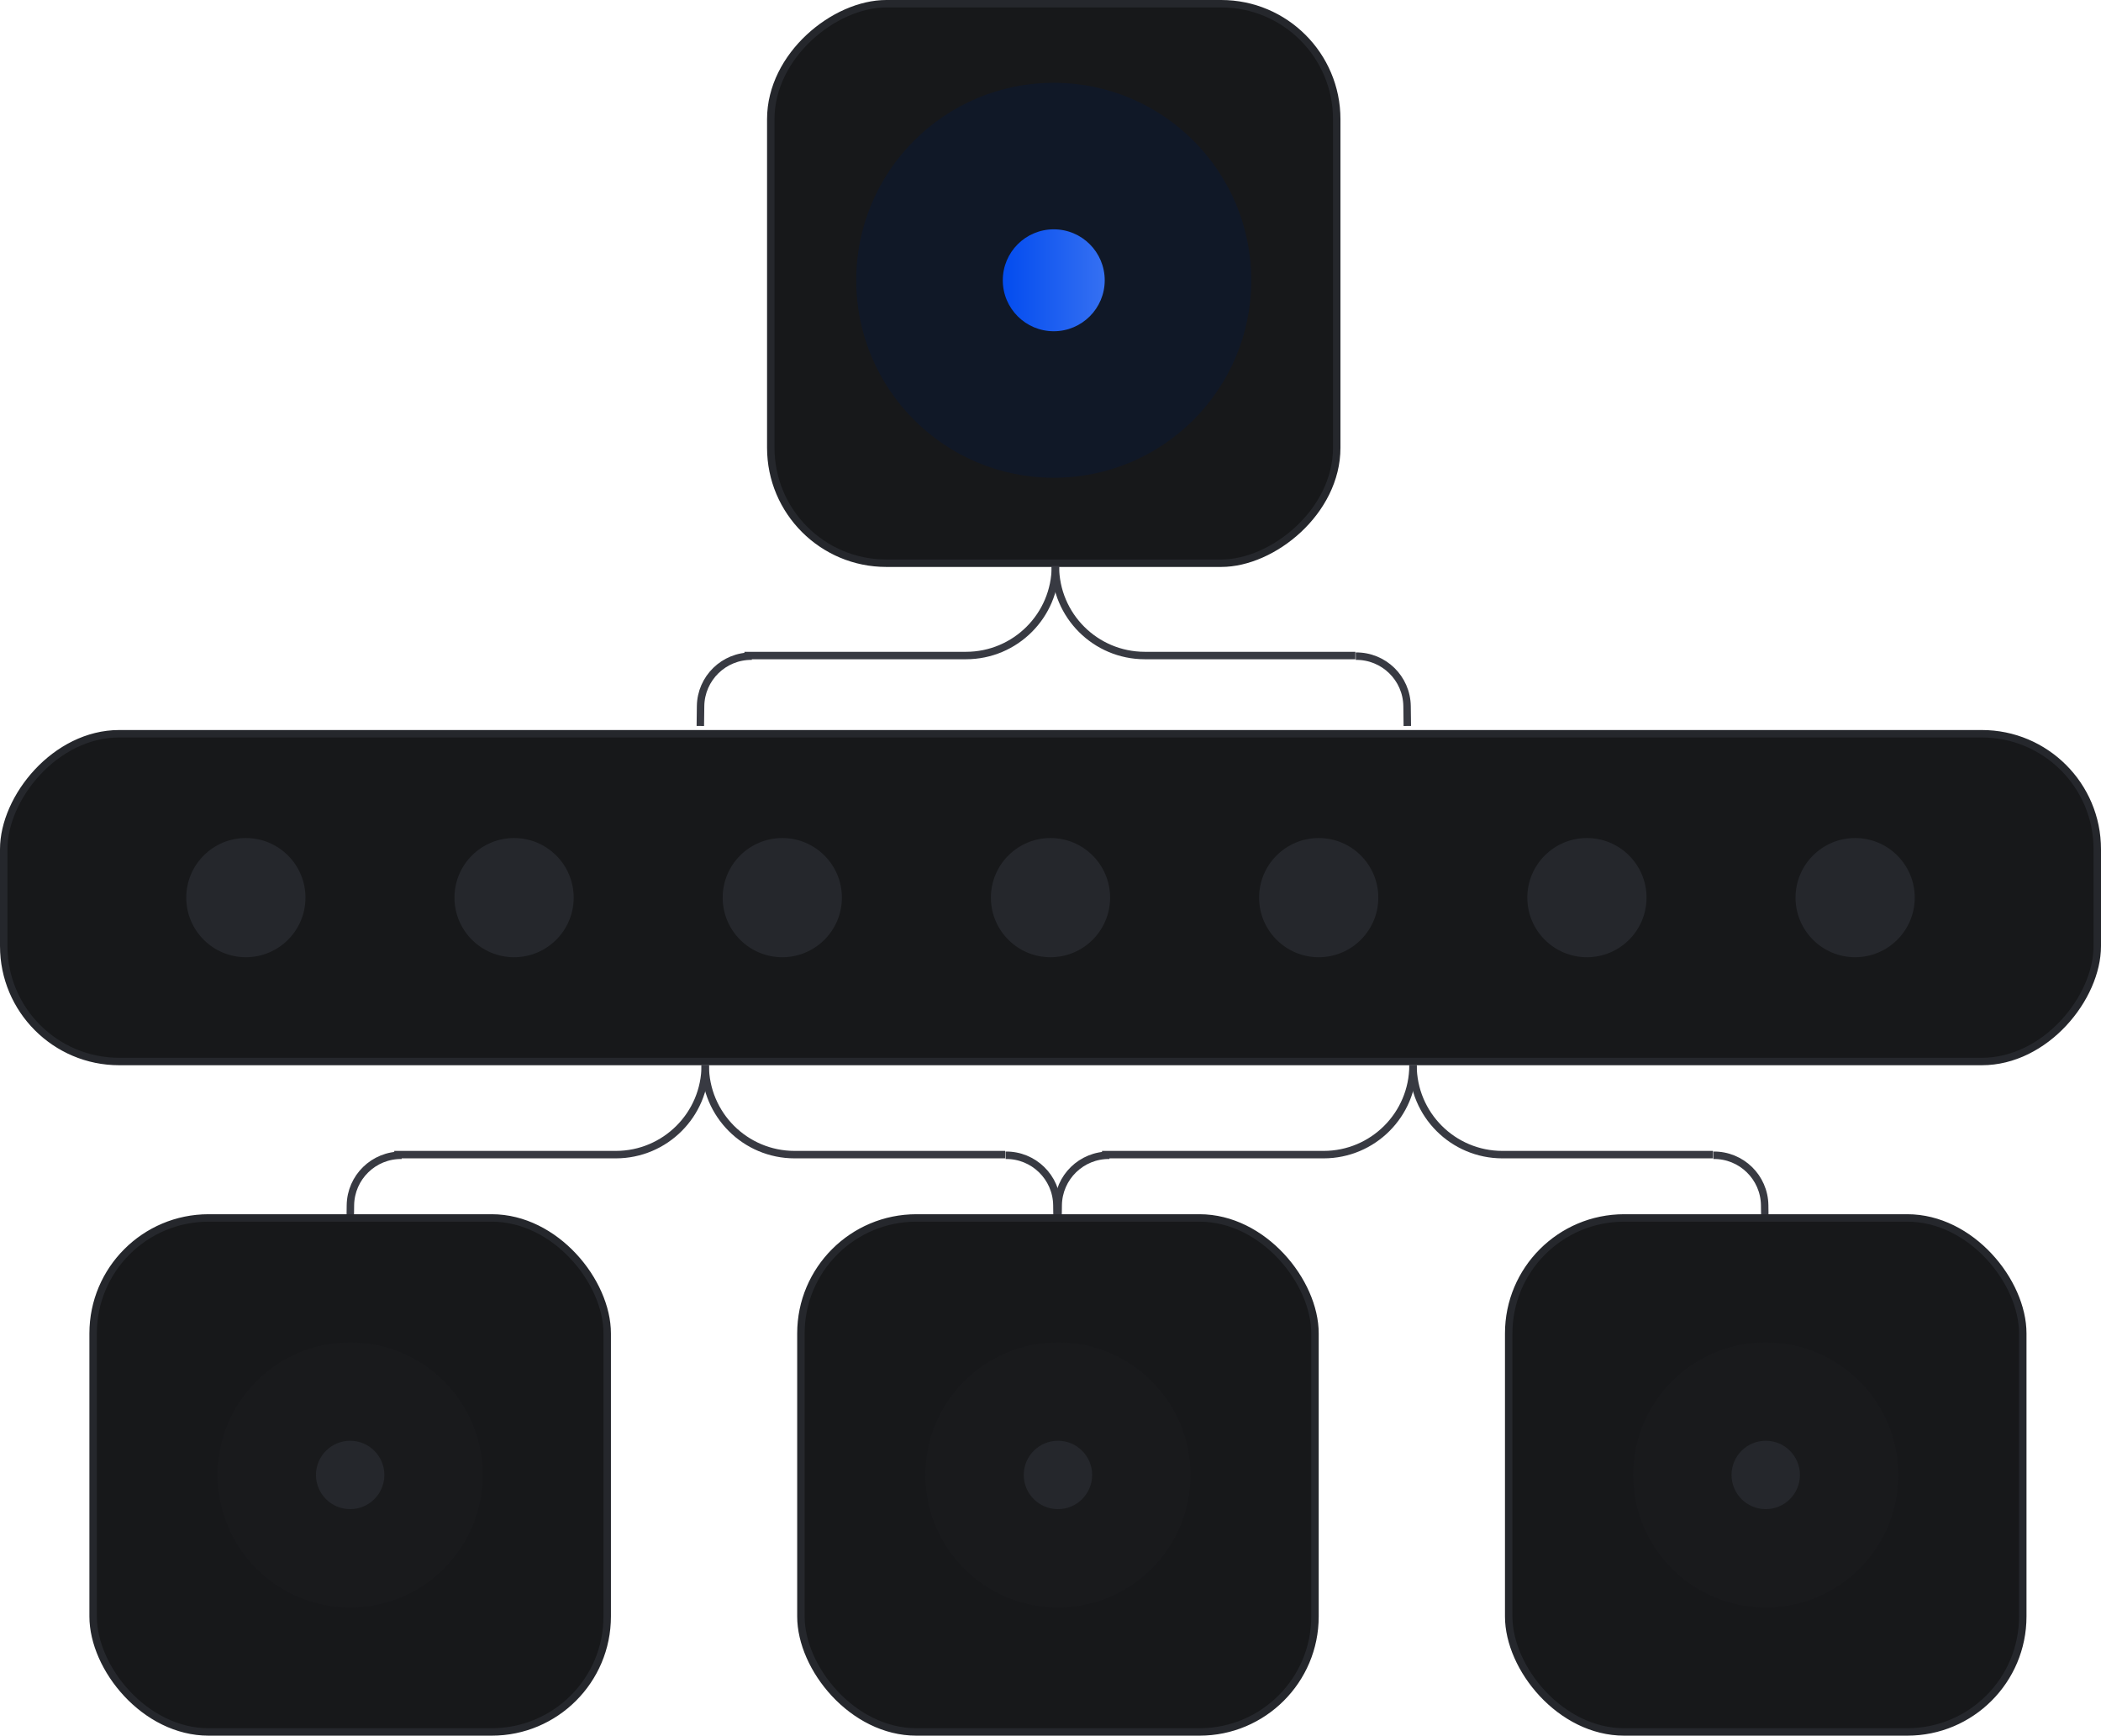 <svg width="282" height="233" viewBox="0 0 282 233" fill="none" xmlns="http://www.w3.org/2000/svg">
<rect x="179.418" y="0.5" width="75.108" height="75.963" rx="15.5" transform="rotate(90 179.418 0.5)" fill="#17181A" stroke="#25272C"/>
<g style="mix-blend-mode:screen" opacity="0.3">
<circle cx="141.437" cy="37.626" r="26.509" transform="rotate(90 141.437 37.626)" fill="#011748"/>
</g>
<circle cx="141.437" cy="37.626" r="6.841" transform="rotate(90 141.437 37.626)" fill="url(#paint0_linear_1753_6713)"/>
<path d="M188.891 97.454L188.858 94.8C188.811 91.044 185.728 88.038 181.973 88.085V88.085" stroke="#383A42"/>
<path d="M94 97.454L94.033 94.8C94.08 91.044 97.163 88.038 100.918 88.085V88.085" stroke="#383A42"/>
<path d="M141.657 76V76C141.657 82.627 136.284 88 129.657 88H99.918" stroke="#383A42"/>
<path d="M141.657 76V76C141.657 82.627 147.03 88 153.657 88H181.918" stroke="#383A42"/>
<path d="M141.891 164.454L141.858 161.8C141.811 158.044 138.728 155.038 134.973 155.085V155.085" stroke="#383A42"/>
<path d="M47 164.454L47.033 161.8C47.08 158.044 50.163 155.038 53.918 155.085V155.085" stroke="#383A42"/>
<path d="M94.657 143V143C94.657 149.627 89.284 155 82.657 155H52.918" stroke="#383A42"/>
<path d="M94.657 143V143C94.657 149.627 100.03 155 106.657 155H134.918" stroke="#383A42"/>
<path d="M236.891 164.454L236.858 161.8C236.811 158.044 233.728 155.038 229.973 155.085V155.085" stroke="#383A42"/>
<path d="M142 164.454L142.033 161.8C142.08 158.044 145.163 155.038 148.918 155.085V155.085" stroke="#383A42"/>
<path d="M189.657 143V143C189.657 149.627 184.284 155 177.657 155H147.918" stroke="#383A42"/>
<path d="M189.657 143V143C189.657 149.627 195.03 155 201.657 155H229.918" stroke="#383A42"/>
<rect x="-0.5" y="0.5" width="281" height="44" rx="15.5" transform="matrix(-1 0 0 1 281 98)" fill="#17181A" stroke="#25272C"/>
<circle cx="8" cy="8" r="8" transform="matrix(-1 0 0 1 257 112.5)" fill="#25272C"/>
<circle cx="8" cy="8" r="8" transform="matrix(-1 0 0 1 221 112.5)" fill="#25272C"/>
<circle cx="8" cy="8" r="8" transform="matrix(-1 0 0 1 185 112.5)" fill="#25272C"/>
<circle cx="8" cy="8" r="8" transform="matrix(-1 0 0 1 149 112.5)" fill="#25272C"/>
<circle cx="8" cy="8" r="8" transform="matrix(-1 0 0 1 113 112.5)" fill="#25272C"/>
<circle cx="8" cy="8" r="8" transform="matrix(-1 0 0 1 77 112.5)" fill="#25272C"/>
<circle cx="8" cy="8" r="8" transform="matrix(-1 0 0 1 41 112.5)" fill="#25272C"/>
<rect x="12.5" y="163.5" width="69" height="69" rx="15.5" fill="#17181A" stroke="#25272C"/>
<g style="mix-blend-mode:screen" opacity="0.3">
<circle cx="47" cy="198" r="17.787" fill="#1F1F23"/>
</g>
<circle cx="47" cy="198" r="4.59" fill="#25272C"/>
<rect x="107.5" y="163.5" width="69" height="69" rx="15.5" fill="#17181A" stroke="#25272C"/>
<g style="mix-blend-mode:screen" opacity="0.3">
<circle cx="142" cy="198" r="17.787" fill="#1F1F23"/>
</g>
<circle cx="142" cy="198" r="4.59" fill="#25272C"/>
<rect x="202.5" y="163.5" width="69" height="69" rx="15.5" fill="#17181A" stroke="#25272C"/>
<g style="mix-blend-mode:screen" opacity="0.3">
<circle cx="237" cy="198" r="17.787" fill="#1F1F23"/>
</g>
<circle cx="237" cy="198" r="4.59" fill="#25272C"/>
<defs>
<linearGradient id="paint0_linear_1753_6713" x1="141.437" y1="30.785" x2="141.437" y2="44.467" gradientUnits="userSpaceOnUse">
<stop stop-color="#3570F2"/>
<stop offset="1" stop-color="#034CEF"/>
</linearGradient>
</defs>
</svg>
